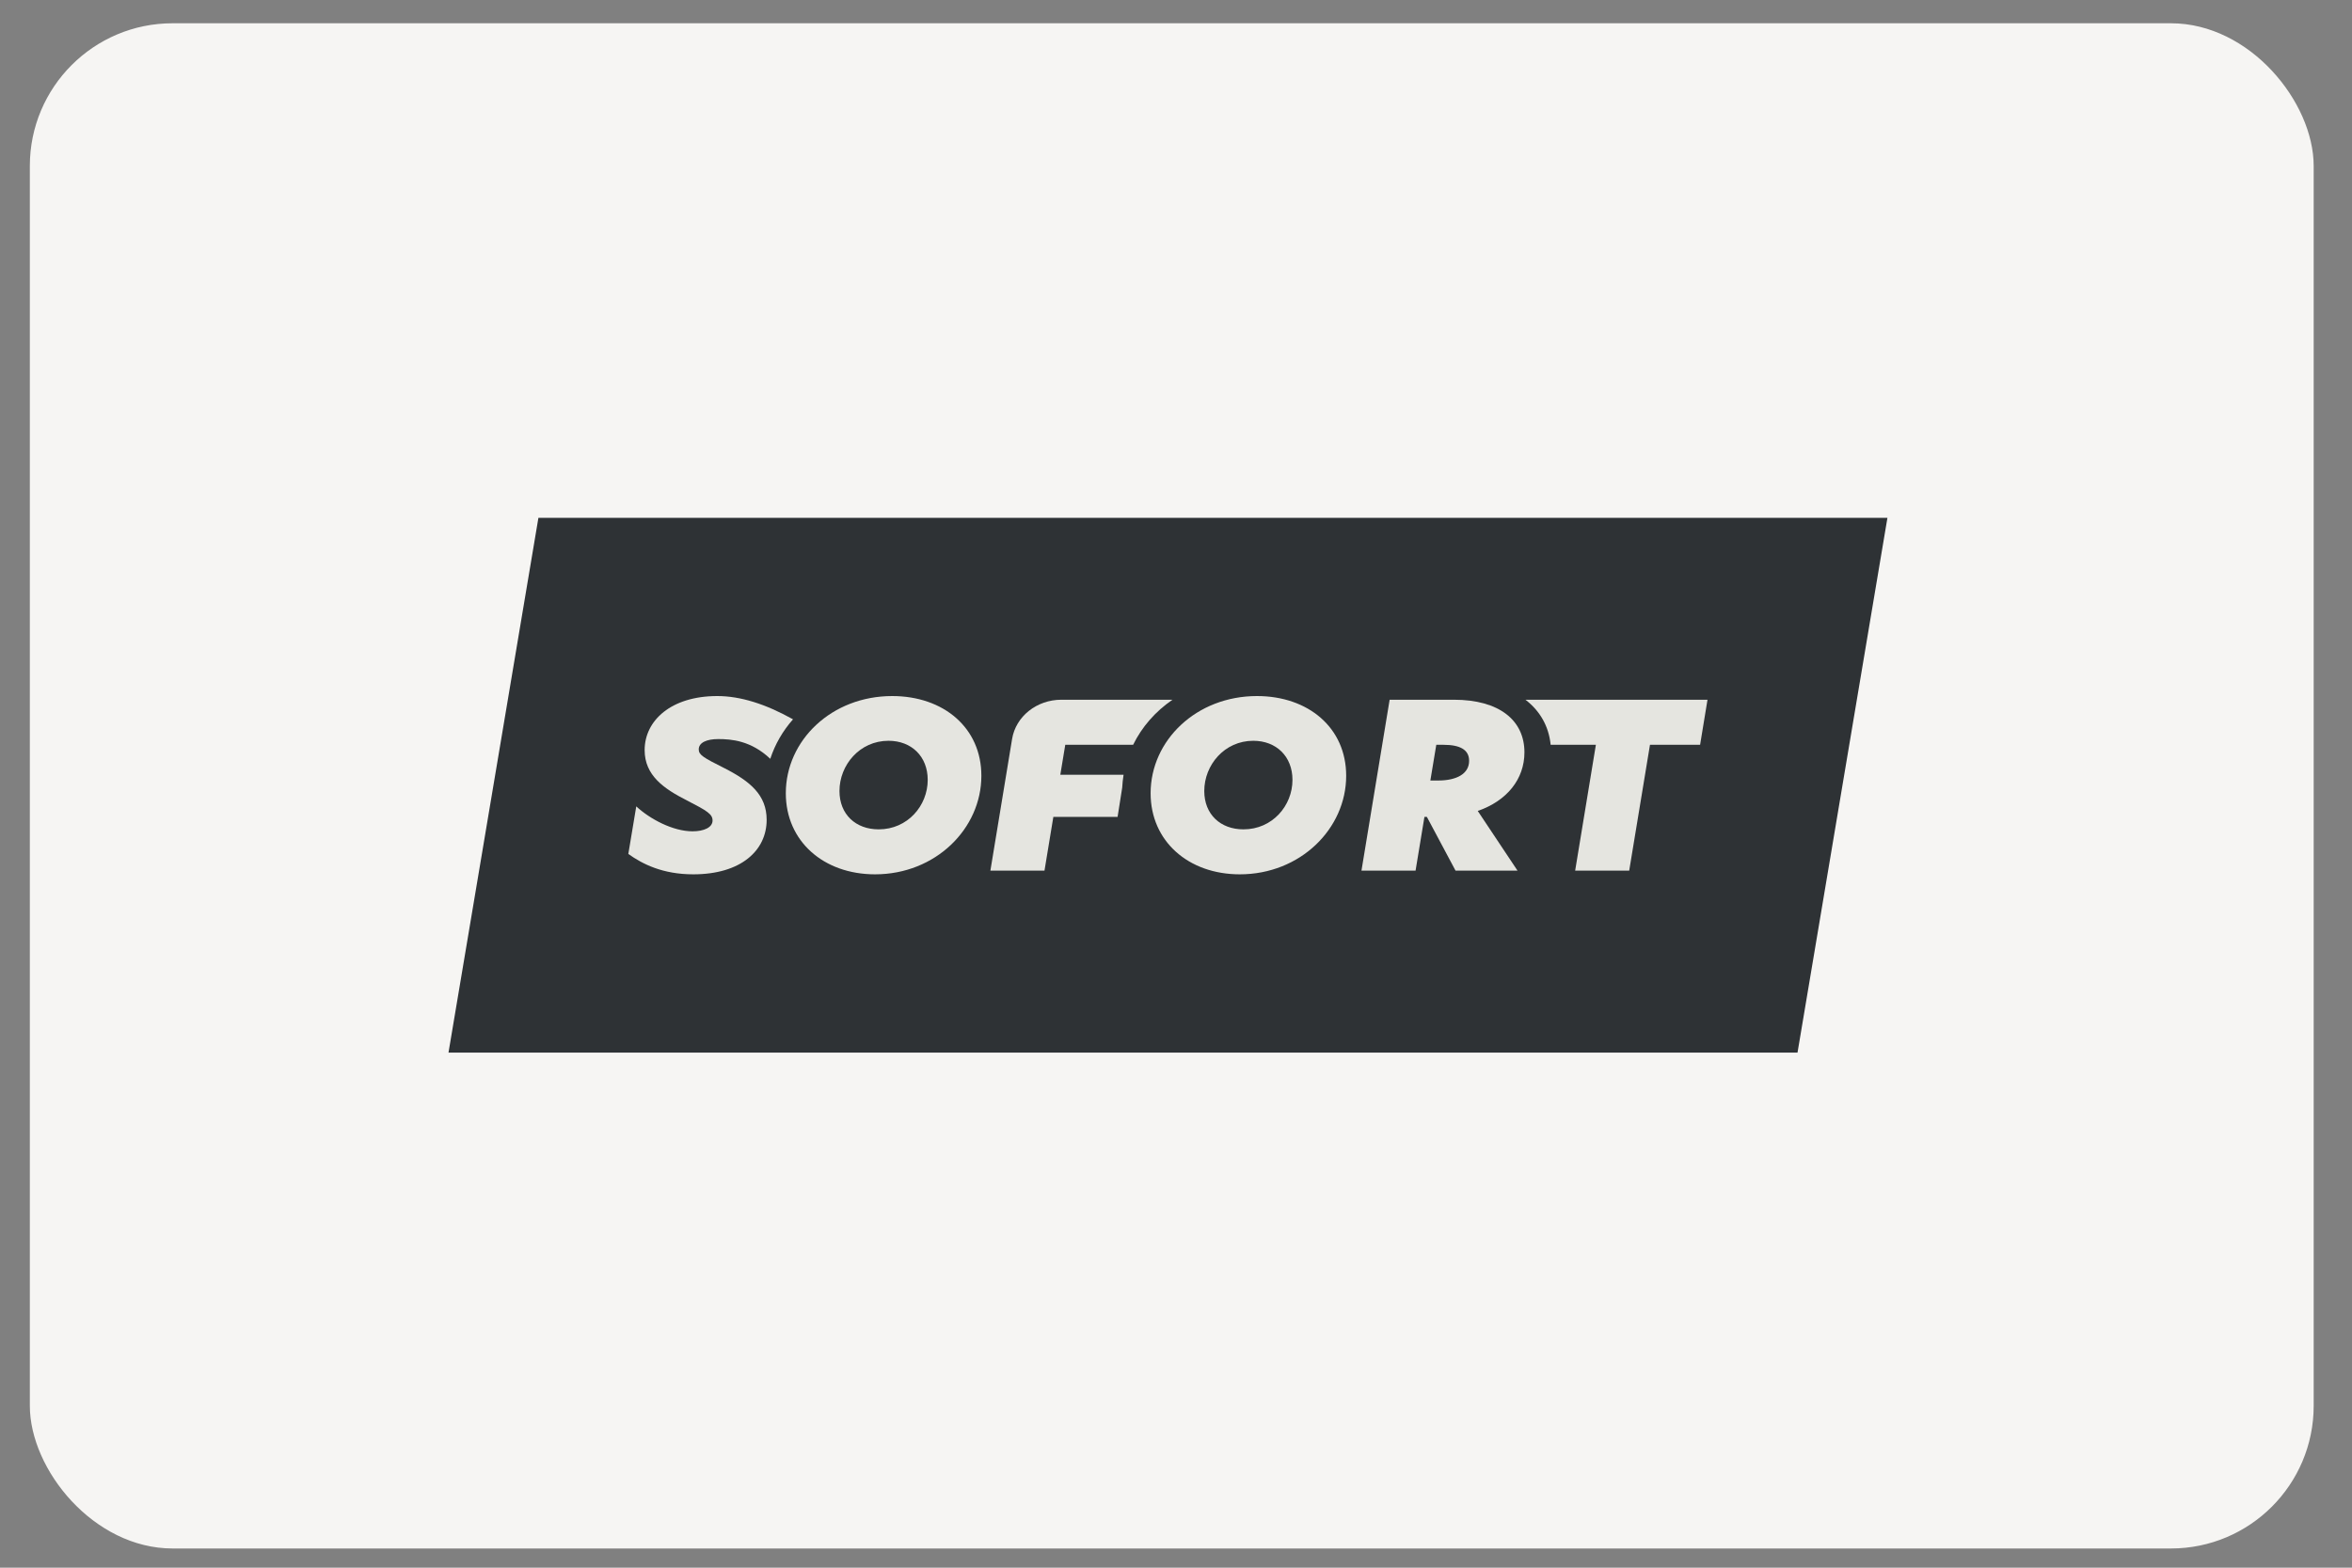 <svg xmlns="http://www.w3.org/2000/svg" width="48" height="32" viewBox="0 0 48 32" fill="none"><rect x="0" y="0" width="48" height="32" fill="#808080" stroke="none"/><rect x="0.609" y="0.475" width="46.609" height="31.133" rx="2.913" fill="#F6F5F3"></rect><g clip-path="url(#clip0_976_5740)"><path fill-rule="evenodd" clip-rule="evenodd" d="M36.684 21.486H9.153L10.988 10.57H38.519L36.684 21.486Z" fill="#2E3235"></path><path fill-rule="evenodd" clip-rule="evenodd" d="M17.933 16.929C17.462 16.929 17.132 16.623 17.132 16.146C17.132 15.617 17.543 15.121 18.133 15.121C18.603 15.121 18.933 15.441 18.933 15.919C18.933 16.447 18.522 16.929 17.933 16.929ZM18.208 14.208C16.972 14.208 16.037 15.112 16.037 16.192C16.037 17.17 16.807 17.847 17.858 17.847C19.093 17.847 20.028 16.915 20.028 15.835C20.028 14.857 19.258 14.208 18.208 14.208Z" fill="#E5E5E0"></path><path fill-rule="evenodd" clip-rule="evenodd" d="M25.377 16.929C24.907 16.929 24.577 16.623 24.577 16.146C24.577 15.617 24.987 15.121 25.577 15.121C26.047 15.121 26.377 15.441 26.377 15.919C26.377 16.447 25.967 16.929 25.377 16.929ZM25.652 14.208C24.417 14.208 23.482 15.112 23.482 16.192C23.482 17.17 24.252 17.847 25.302 17.847C26.537 17.847 27.473 16.915 27.473 15.835C27.473 14.857 26.702 14.208 25.652 14.208Z" fill="#E5E5E0"></path><path fill-rule="evenodd" clip-rule="evenodd" d="M29.352 15.932H29.191L29.312 15.203H29.459C29.801 15.203 29.982 15.306 29.982 15.53C29.982 15.796 29.725 15.932 29.352 15.932ZM31.111 15.357C31.111 14.703 30.597 14.283 29.67 14.283H28.36L27.785 17.772H28.889L29.07 16.675H29.12L29.705 17.772H30.97L30.158 16.553C30.753 16.348 31.111 15.904 31.111 15.357Z" fill="#E5E5E0"></path><path fill-rule="evenodd" clip-rule="evenodd" d="M14.774 15.675C14.355 15.465 14.26 15.409 14.26 15.297C14.26 15.156 14.426 15.086 14.658 15.086C14.924 15.086 15.326 15.116 15.72 15.489C15.818 15.19 15.976 14.918 16.184 14.683C15.626 14.371 15.112 14.208 14.638 14.208C13.696 14.208 13.156 14.708 13.156 15.311C13.156 15.829 13.549 16.1 14.018 16.338C14.436 16.553 14.542 16.619 14.542 16.749C14.542 16.89 14.366 16.969 14.134 16.969C13.731 16.969 13.262 16.717 12.985 16.46L12.823 17.431C13.111 17.637 13.524 17.847 14.149 17.847C15.121 17.847 15.646 17.361 15.646 16.735C15.646 16.226 15.308 15.946 14.774 15.675Z" fill="#E5E5E0"></path><path fill-rule="evenodd" clip-rule="evenodd" d="M22.93 15.815H21.639L21.74 15.203H23.125C23.305 14.835 23.582 14.52 23.929 14.283H21.661C21.158 14.283 20.731 14.623 20.655 15.084L20.212 17.772H21.316L21.497 16.674H22.808L22.902 16.078C22.907 15.989 22.916 15.901 22.93 15.815Z" fill="#E5E5E0"></path><path fill-rule="evenodd" clip-rule="evenodd" d="M31.131 14.283C31.426 14.508 31.608 14.822 31.646 15.203H32.569L32.146 17.772H33.249L33.673 15.203H34.696L34.847 14.283H31.131Z" fill="#E5E5E0"></path></g><defs><clipPath id="clip0_976_5740"><rect width="29.634" height="11.25" fill="white" transform="translate(9.096 10.416)"></rect></clipPath></defs></svg>